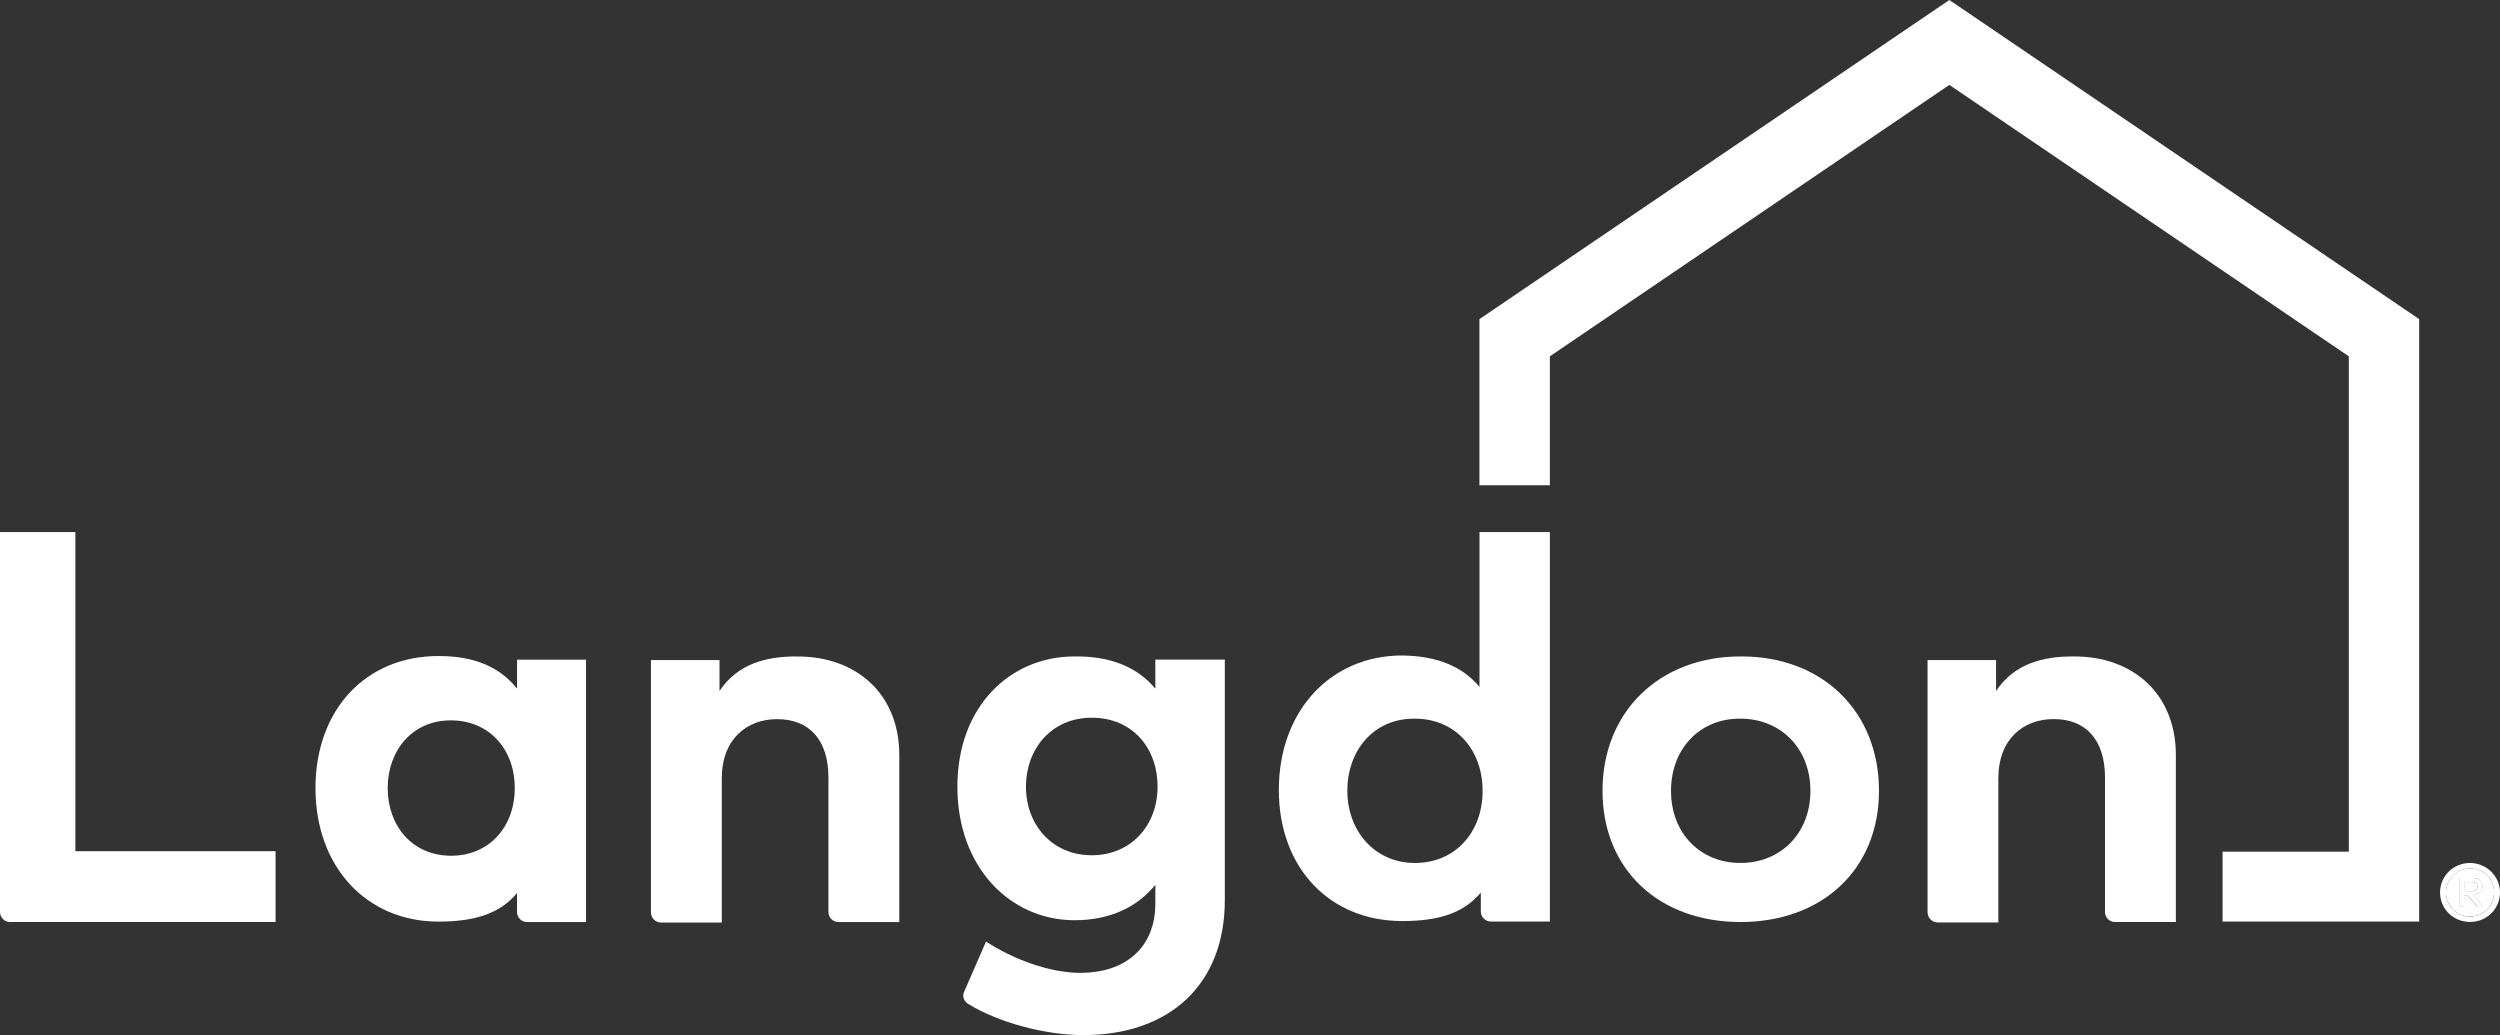 <?xml version="1.0" encoding="UTF-8"?><svg id="b" xmlns="http://www.w3.org/2000/svg" width="417.86" height="173" viewBox="0 0 417.86 173"><rect x="0" y="0" width="417.86" height="173" fill="#333333" stroke="none"/><g id="c"><path d="M412.85,145.15c-2.28,0-4.02,1.82-4.02,4.02s1.75,4.02,4.02,4.02,4.02-1.82,4.02-4.02-1.74-4.02-4.02-4.02ZM414.97,151.45h-.99l-1.52-1.82h-.61v1.82h-.84v-4.7h2.12c1.14,0,1.82.53,1.82,1.44,0,.76-.61,1.29-1.59,1.44l1.59,1.82Z" style="fill:#fff;"/><path d="M413.15,147.43h-1.29v1.52h1.29c.61,0,.99-.23.99-.76,0-.45-.38-.76-.99-.76Z" style="fill:#fff;"/><path d="M412.85,144.24c-2.81,0-5.01,2.2-5.01,4.93s2.2,4.93,5.01,4.93,5.01-2.2,5.01-4.93-2.28-4.93-5.01-4.93ZM412.85,153.2c-2.28,0-4.02-1.82-4.02-4.02s1.75-4.02,4.02-4.02,4.02,1.75,4.02,4.02-1.82,4.02-4.02,4.02Z" style="fill:#fff;"/><path d="M414.97,148.19c0-.91-.68-1.44-1.82-1.44h-2.12v4.7h.84v-1.82h.61l1.52,1.82h.99l-1.59-1.82c.99-.15,1.59-.68,1.59-1.44ZM413.15,148.95h-1.29v-1.52h1.29c.61,0,.99.3.99.76,0,.53-.38.76-.99.76Z" style="fill:#fff;"/><polygon points="247.28 53.34 247.28 81.11 259.05 81.11 259.05 59.56 325.82 14.19 392.59 59.56 392.59 142.35 371.49 142.35 371.49 154.03 404.35 154.03 404.35 53.34 325.82 0 247.28 53.34" style="fill:#fff;"/><path d="M12.6,142.27v-53.34H0v63.51c0,.91.76,1.67,1.67,1.67h44.39v-11.84H12.6Z" style="fill:#fff;"/><path d="M86.42,115.11c-2.88-3.64-7.13-5.46-13.13-5.46-12.14,0-20.56,8.95-20.56,22.08s8.5,22.31,20.56,22.31c5.99,0,10.24-1.29,13.13-4.78v3.19c0,.91.76,1.67,1.67,1.67h9.86v-43.86h-11.53v4.86ZM75.42,143.03c-6.53,0-10.62-5.01-10.62-11.31s4.17-11.38,10.62-11.31c6.3,0,10.62,4.78,10.62,11.31s-4.32,11.31-10.62,11.31Z" style="fill:#fff;"/><path d="M133.16,109.72c-5.01,0-9.79,1.14-12.9,5.77v-5.16h-11.46v42.19c0,.91.76,1.67,1.67,1.67h10.17v-24.05c0-6.6,4.17-9.94,9.26-9.94,5.39,0,8.57,3.49,8.57,9.79v22.46c0,.91.76,1.67,1.67,1.67h10.17v-27.92c0-10.17-7.13-16.54-17.15-16.47Z" style="fill:#fff;"/><path d="M193.11,115.11c-3.04-3.64-7.51-5.46-13.51-5.39-10.7,0-19.58,8.27-19.58,21.78s8.88,22.31,19.58,22.31c6.07,0,10.55-2.28,13.51-5.92v3.11c0,7.51-5.16,11.61-12.52,11.61-5.24,0-11.38-2.35-15.78-5.24l-3.64,8.35c-.38.76-.08,1.59.61,2.05,5.01,3.11,12.9,5.24,19.27,5.24,14.49,0,23.67-8.5,23.67-22.54v-40.22h-11.61v4.86ZM182.48,142.95c-6.68,0-11-5.16-11-11.46s4.25-11.53,11-11.53,11,5.01,11,11.53-4.48,11.46-11,11.46Z" style="fill:#fff;"/><path d="M247.51,149.17v3.19c0,.91.76,1.67,1.67,1.67h9.87v-65.1h-11.76v25.87c-2.88-3.41-7.06-5.16-12.9-5.24-12.06,0-20.64,9.33-20.64,22.46s8.57,21.93,20.64,21.93c6,0,10.24-1.29,13.13-4.78ZM225.2,132.18c0-6.75,4.4-12.14,11.3-12.06,6.75,0,11.31,5.16,11.31,12.06s-4.55,12.06-11.31,12.06-11.3-5.39-11.3-12.06Z" style="fill:#fff;"/><path d="M314.06,132.18c0-13.28-9.49-22.54-23.14-22.46-13.58,0-23.07,9.26-23.07,22.46s9.49,21.93,23.07,21.93,23.14-8.73,23.14-21.93ZM279.3,132.18c0-7.13,4.93-12.14,11.61-12.06,6.68,0,11.69,4.93,11.69,12.06s-5.01,12.06-11.69,12.06-11.61-4.93-11.61-12.06Z" style="fill:#fff;"/><path d="M322.18,110.33v42.11c0,.99.76,1.74,1.74,1.74h10.09v-24.05c0-6.6,4.17-9.94,9.26-9.94,5.39,0,8.57,3.49,8.57,9.79v22.46c0,.91.76,1.67,1.67,1.67h10.17v-27.92c0-10.17-7.13-16.54-17.15-16.47-5.01,0-9.79,1.14-12.9,5.77v-5.16h-11.46Z" style="fill:#fff;"/></g></svg>
